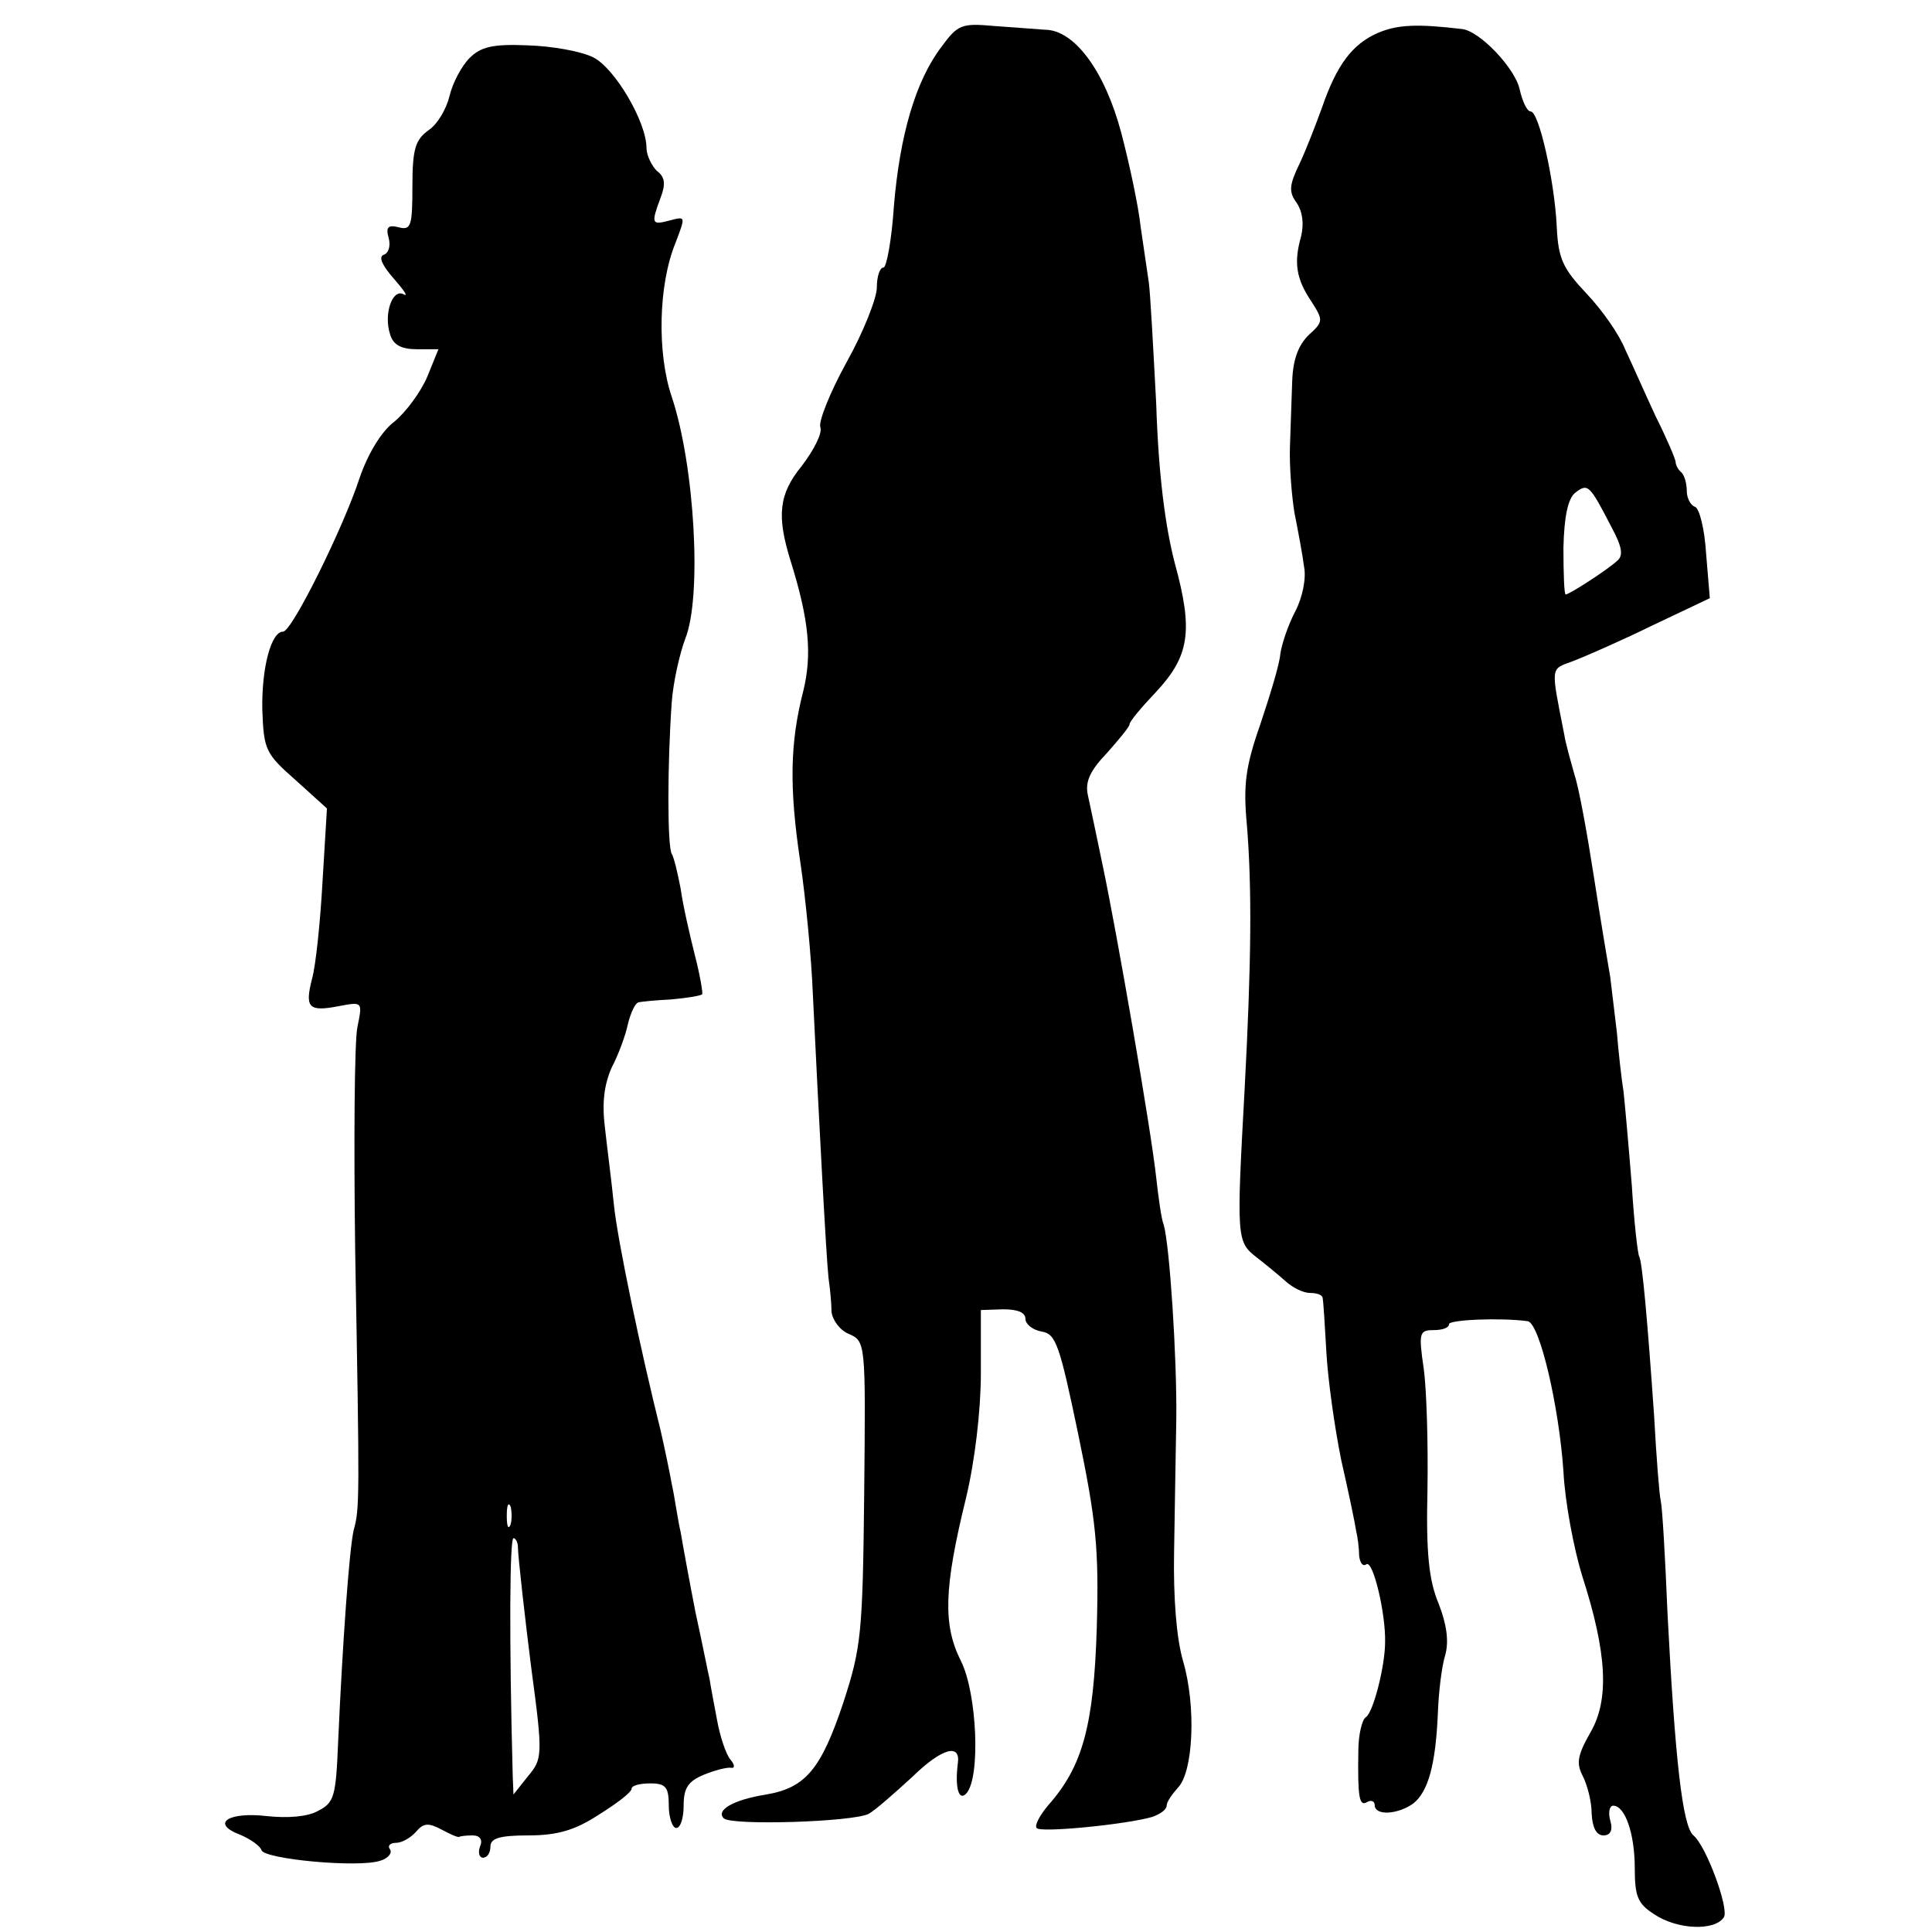 <?xml version="1.0" standalone="no"?>
<!DOCTYPE svg PUBLIC "-//W3C//DTD SVG 20010904//EN"
 "http://www.w3.org/TR/2001/REC-SVG-20010904/DTD/svg10.dtd">
<svg version="1.0" xmlns="http://www.w3.org/2000/svg"
 width="260pt" height="260pt" viewBox="0 0 260 260"
 preserveAspectRatio="xMidYMid meet">
<g transform="translate(0,260) scale(0.1,-0.1)"
fill="#000000" stroke="none">
<path d="M1267 2537 c-35 -46 -56 -119 -64 -214 -3 -46 -10 -83 -14 -83 -5 0
-9 -12 -9 -27 0 -14 -18 -60 -41 -101 -22 -40 -38 -80 -35 -87 3 -8 -9 -31
-25 -52 -31 -38 -34 -67 -15 -128 25 -80 29 -126 17 -175 -18 -70 -19 -130 -4
-230 7 -47 15 -128 17 -180 8 -166 18 -354 21 -380 2 -14 4 -34 4 -45 1 -11
11 -25 23 -30 23 -10 23 -11 21 -213 -2 -191 -4 -209 -28 -283 -30 -90 -51
-115 -104 -124 -44 -7 -68 -21 -57 -32 10 -10 173 -5 195 6 9 5 35 28 59 50
40 39 65 45 61 18 -4 -32 1 -51 11 -41 20 20 15 136 -7 179 -24 48 -23 97 7
219 12 50 20 118 20 168 l0 85 30 1 c19 0 30 -4 30 -13 0 -7 10 -15 22 -17 19
-3 24 -18 49 -138 24 -116 28 -153 25 -260 -4 -132 -19 -187 -65 -239 -11 -13
-19 -27 -16 -31 4 -7 123 5 156 15 11 4 19 10 19 15 0 5 7 15 15 24 21 21 25
110 7 171 -9 31 -13 86 -12 145 1 52 2 133 3 180 1 83 -9 235 -17 262 -3 7 -7
36 -10 63 -7 65 -53 330 -72 420 -8 39 -17 81 -20 95 -4 18 3 33 26 57 16 18
30 35 30 38 0 4 16 23 35 43 46 49 51 83 26 174 -13 50 -22 120 -25 214 -4 76
-8 150 -10 164 -2 14 -7 48 -11 75 -3 28 -15 84 -26 126 -22 83 -63 139 -103
139 -11 1 -42 3 -68 5 -44 4 -49 2 -71 -28z"/>
<path d="M1855 2556 c-35 -15 -56 -43 -76 -101 -8 -22 -21 -56 -30 -75 -14
-29 -15 -38 -4 -53 8 -12 10 -28 6 -45 -10 -35 -7 -57 14 -88 16 -25 16 -27
-4 -45 -14 -14 -21 -33 -22 -62 -1 -23 -2 -62 -3 -87 -1 -25 2 -65 6 -90 5
-25 11 -57 13 -73 3 -15 -2 -41 -12 -60 -9 -17 -18 -43 -20 -57 -1 -14 -14
-56 -27 -95 -20 -57 -23 -82 -18 -135 7 -86 6 -186 -3 -355 -11 -201 -11 -206
16 -227 13 -10 31 -25 40 -33 9 -8 23 -15 32 -15 10 0 17 -3 17 -7 1 -5 3 -37
5 -73 2 -36 11 -101 20 -145 10 -44 19 -87 20 -95 2 -8 4 -23 4 -33 1 -10 5
-16 10 -12 9 5 26 -67 25 -105 0 -32 -16 -95 -26 -101 -5 -3 -10 -24 -10 -45
-1 -62 1 -76 12 -69 5 3 10 1 10 -4 0 -15 31 -13 52 2 20 16 30 52 33 121 1
28 5 63 10 79 5 18 2 41 -9 69 -13 31 -17 68 -15 152 1 61 -1 135 -5 164 -7
48 -6 52 13 52 12 0 21 3 21 8 0 6 69 9 106 4 16 -3 42 -114 48 -202 2 -41 14
-104 25 -140 34 -105 37 -168 11 -212 -17 -30 -19 -41 -10 -58 6 -12 12 -34
12 -51 1 -18 6 -29 16 -29 9 0 13 7 9 20 -3 11 -1 20 4 20 16 0 29 -38 29 -84
0 -38 4 -48 26 -62 31 -21 82 -23 94 -4 7 12 -24 96 -41 110 -15 12 -25 106
-35 300 -3 74 -7 142 -9 150 -2 8 -6 60 -9 115 -9 130 -16 207 -20 214 -2 3
-7 47 -10 96 -4 50 -9 106 -11 125 -3 19 -7 55 -9 80 -3 25 -7 59 -9 75 -3 17
-13 77 -22 135 -9 58 -20 119 -26 137 -5 18 -12 42 -14 55 -18 92 -19 87 11
98 16 6 64 27 107 48 l78 37 -5 60 c-2 33 -9 61 -15 63 -6 2 -11 12 -11 21 0
10 -3 21 -7 25 -5 4 -8 11 -8 14 0 4 -12 32 -27 62 -14 30 -32 71 -41 90 -8
20 -31 53 -52 75 -32 34 -38 47 -40 90 -3 62 -24 155 -35 155 -5 0 -11 13 -15
30 -6 28 -54 79 -78 81 -59 7 -86 6 -112 -5z m314 -666 c14 -26 16 -38 7 -45
-13 -12 -64 -45 -69 -45 -2 0 -3 28 -3 63 1 42 6 66 16 74 17 13 19 11 49 -47z"/>
<path d="M632 2522 c-11 -11 -23 -34 -27 -51 -4 -17 -16 -38 -28 -46 -18 -13
-22 -25 -22 -76 0 -53 -2 -59 -18 -55 -15 4 -18 0 -14 -14 3 -11 0 -21 -7 -23
-7 -3 -1 -15 14 -32 14 -16 20 -25 13 -21 -15 8 -27 -27 -18 -54 4 -14 15 -20
36 -20 l29 0 -15 -37 c-9 -21 -29 -48 -45 -61 -17 -13 -35 -43 -46 -75 -21
-65 -91 -207 -103 -207 -16 0 -29 -48 -28 -105 2 -54 4 -59 45 -95 l42 -38 -6
-99 c-3 -54 -9 -112 -14 -130 -10 -39 -5 -45 36 -37 32 6 32 6 25 -28 -4 -18
-5 -154 -3 -303 6 -335 6 -345 -2 -374 -6 -26 -15 -151 -21 -286 -3 -72 -5
-81 -27 -92 -14 -8 -41 -10 -69 -7 -52 6 -76 -10 -36 -25 14 -6 27 -15 29 -21
4 -12 131 -24 160 -14 10 3 16 10 13 15 -4 5 0 9 8 9 8 0 20 7 27 15 10 12 17
12 34 3 11 -6 22 -11 24 -10 1 1 9 2 18 2 10 0 14 -6 10 -15 -3 -8 -1 -15 4
-15 6 0 10 7 10 15 0 11 12 15 51 15 39 0 63 7 95 28 24 15 44 30 44 35 0 4
11 7 25 7 21 0 25 -5 25 -30 0 -16 5 -30 10 -30 6 0 10 14 10 30 0 24 6 33 28
42 15 6 31 10 36 9 5 -1 5 4 -1 11 -6 7 -14 31 -18 53 -4 22 -9 47 -10 55 -2
8 -10 49 -19 90 -8 41 -17 90 -20 108 -4 17 -8 47 -12 65 -3 17 -10 50 -15 72
-26 104 -58 255 -63 305 -3 30 -9 76 -12 103 -4 33 -1 57 9 80 9 17 19 44 22
59 4 16 10 28 14 29 3 1 23 3 44 4 22 2 40 5 42 7 1 2 -3 26 -10 53 -7 28 -16
67 -19 89 -4 21 -9 42 -12 47 -6 10 -6 120 0 204 2 28 11 66 18 85 23 56 13
233 -18 326 -20 59 -18 151 5 207 14 37 14 36 -9 30 -23 -6 -24 -4 -11 31 7
18 6 28 -5 36 -7 7 -14 21 -14 31 0 35 -43 108 -72 122 -16 8 -55 15 -88 16
-47 2 -63 -2 -78 -17z m55 -1974 c-3 -7 -5 -2 -5 12 0 14 2 19 5 13 2 -7 2
-19 0 -25z m10 -30 c0 -12 10 -100 18 -163 16 -119 15 -122 -5 -146 l-19 -24
-1 25 c-5 187 -4 320 1 320 3 0 6 -6 6 -12z"/>
</g>
</svg>
